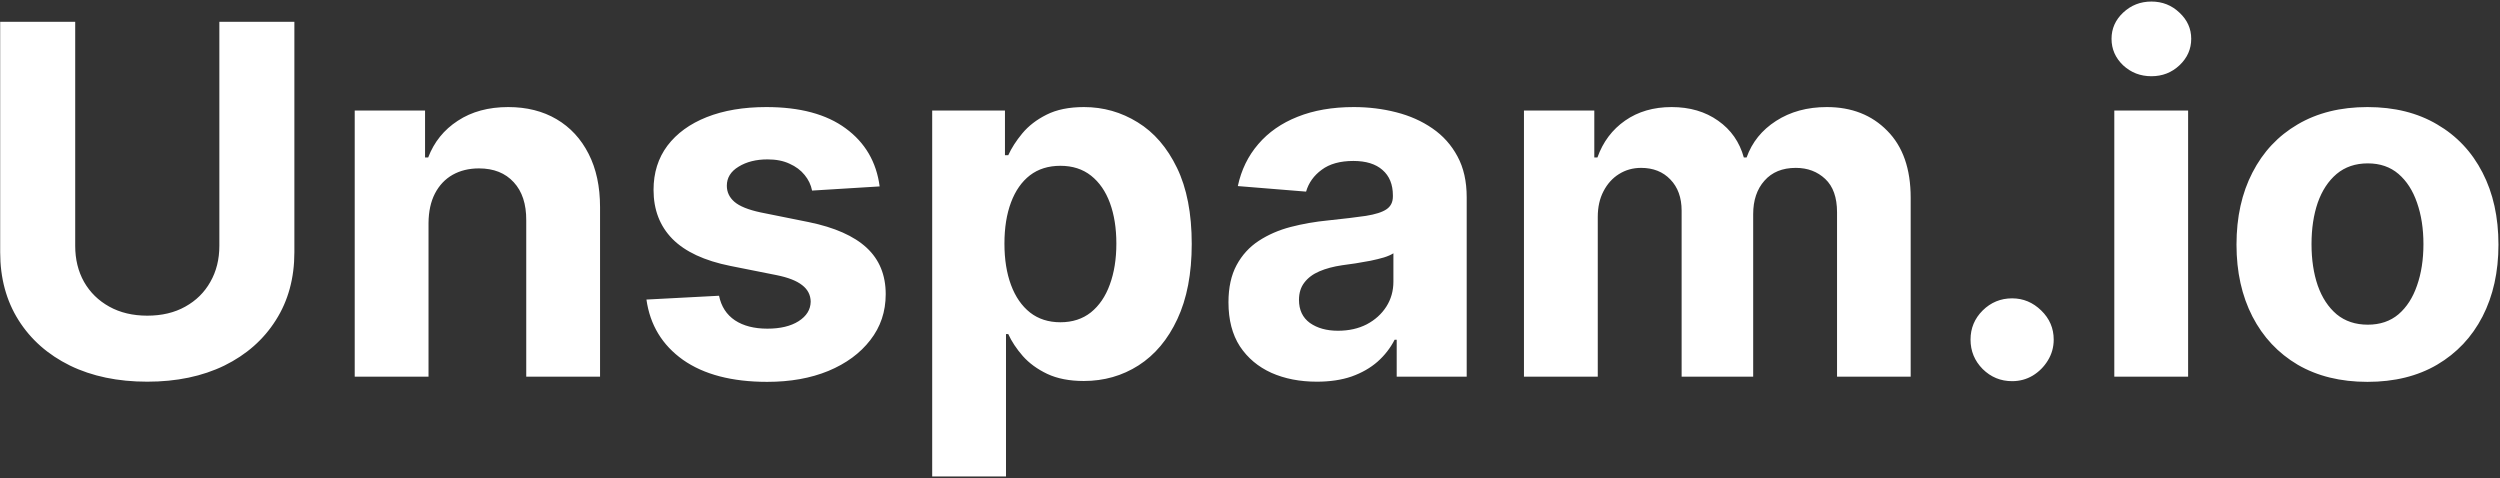 <svg width="1281" height="245" viewBox="0 0 1281 245" fill="white" xmlns="http://www.w3.org/2000/svg">
<rect x="0" y="0" width="1281" height="245" fill="#333333" stroke="none"/>
<path d="M112.397 11.182H150.838V129.257C150.838 142.515 147.672 154.115 141.339 164.058C135.065 174.001 126.276 181.755 114.972 187.318C103.667 192.822 90.499 195.575 75.466 195.575C60.373 195.575 47.175 192.822 35.87 187.318C24.566 181.755 15.777 174.001 9.503 164.058C3.229 154.115 0.093 142.515 0.093 129.257V11.182H38.534V125.972C38.534 132.897 40.043 139.052 43.061 144.438C46.139 149.824 50.459 154.056 56.023 157.134C61.586 160.211 68.067 161.75 75.466 161.75C82.923 161.75 89.404 160.211 94.908 157.134C100.471 154.056 104.762 149.824 107.781 144.438C110.858 139.052 112.397 132.897 112.397 125.972V11.182ZM219.575 114.165V193H181.755V56.636H217.799V80.695H219.397C222.416 72.764 227.476 66.491 234.579 61.874C241.681 57.199 250.292 54.861 260.413 54.861C269.883 54.861 278.139 56.932 285.182 61.075C292.225 65.218 297.7 71.137 301.606 78.831C305.513 86.466 307.466 95.581 307.466 106.175V193H269.646V112.922C269.705 104.577 267.575 98.066 263.254 93.391C258.933 88.656 252.985 86.288 245.41 86.288C240.32 86.288 235.821 87.383 231.915 89.573C228.068 91.763 225.05 94.959 222.86 99.161C220.729 103.304 219.634 108.305 219.575 114.165ZM450.732 95.521L416.108 97.652C415.516 94.693 414.244 92.029 412.291 89.662C410.338 87.235 407.763 85.312 404.567 83.891C401.43 82.412 397.672 81.672 393.292 81.672C387.433 81.672 382.491 82.915 378.466 85.401C374.442 87.827 372.429 91.082 372.429 95.166C372.429 98.421 373.731 101.174 376.335 103.423C378.94 105.672 383.408 107.477 389.741 108.838L414.421 113.81C427.679 116.532 437.563 120.912 444.073 126.949C450.584 132.986 453.839 140.917 453.839 150.741C453.839 159.679 451.205 167.521 445.938 174.268C440.729 181.015 433.568 186.282 424.453 190.07C415.398 193.799 404.952 195.663 393.115 195.663C375.063 195.663 360.681 191.905 349.968 184.388C339.315 176.813 333.071 166.514 331.236 153.494L368.434 151.54C369.559 157.045 372.281 161.247 376.602 164.147C380.922 166.988 386.456 168.408 393.203 168.408C399.832 168.408 405.159 167.136 409.184 164.591C413.267 161.987 415.339 158.643 415.398 154.559C415.339 151.126 413.889 148.315 411.048 146.125C408.207 143.876 403.827 142.16 397.909 140.976L374.294 136.271C360.977 133.607 351.063 128.991 344.553 122.421C338.102 115.852 334.876 107.477 334.876 97.297C334.876 88.537 337.243 80.991 341.978 74.658C346.772 68.326 353.49 63.443 362.131 60.01C370.831 56.577 381.011 54.861 392.671 54.861C409.894 54.861 423.447 58.501 433.331 65.781C443.274 73.06 449.075 82.974 450.732 95.521ZM477.654 244.136V56.636H514.941V79.541H516.628C518.285 75.872 520.682 72.143 523.819 68.355C527.015 64.508 531.158 61.312 536.248 58.767C541.397 56.163 547.789 54.861 555.424 54.861C565.367 54.861 574.541 57.465 582.945 62.673C591.349 67.822 598.067 75.605 603.098 86.022C608.129 96.379 610.644 109.371 610.644 124.996C610.644 140.206 608.188 153.05 603.275 163.526C598.422 173.942 591.793 181.844 583.389 187.229C575.044 192.556 565.692 195.219 555.335 195.219C547.996 195.219 541.752 194.006 536.603 191.58C531.513 189.153 527.34 186.105 524.085 182.435C520.83 178.707 518.344 174.948 516.628 171.161H515.473V244.136H477.654ZM514.674 124.818C514.674 132.927 515.799 139.999 518.048 146.036C520.297 152.073 523.552 156.778 527.814 160.152C532.075 163.466 537.254 165.124 543.35 165.124C549.505 165.124 554.714 163.437 558.975 160.063C563.236 156.63 566.462 151.896 568.652 145.859C570.901 139.763 572.025 132.749 572.025 124.818C572.025 116.946 570.93 110.022 568.741 104.044C566.551 98.066 563.325 93.391 559.064 90.017C554.802 86.644 549.564 84.957 543.35 84.957C537.195 84.957 531.986 86.584 527.725 89.84C523.523 93.095 520.297 97.711 518.048 103.689C515.799 109.667 514.674 116.71 514.674 124.818ZM674.742 195.575C666.042 195.575 658.288 194.065 651.482 191.047C644.676 187.969 639.29 183.442 635.324 177.464C631.418 171.427 629.465 163.91 629.465 154.914C629.465 147.338 630.856 140.976 633.638 135.827C636.419 130.678 640.207 126.535 645.001 123.398C649.795 120.261 655.24 117.893 661.336 116.295C667.492 114.697 673.943 113.573 680.69 112.922C688.621 112.093 695.013 111.324 699.866 110.614C704.719 109.844 708.241 108.72 710.431 107.24C712.621 105.76 713.716 103.571 713.716 100.67V100.138C713.716 94.515 711.94 90.165 708.389 87.087C704.897 84.01 699.925 82.471 693.474 82.471C686.668 82.471 681.252 83.98 677.228 86.999C673.203 89.958 670.54 93.687 669.238 98.185L634.259 95.344C636.035 87.058 639.526 79.896 644.735 73.859C649.943 67.763 656.661 63.088 664.888 59.832C673.174 56.518 682.762 54.861 693.652 54.861C701.227 54.861 708.478 55.749 715.402 57.524C722.386 59.3 728.571 62.052 733.957 65.781C739.402 69.509 743.693 74.303 746.83 80.163C749.967 85.963 751.535 92.917 751.535 101.026V193H715.669V174.09H714.603C712.414 178.352 709.484 182.11 705.814 185.365C702.145 188.561 697.736 191.076 692.586 192.911C687.437 194.687 681.489 195.575 674.742 195.575ZM685.573 169.474C691.136 169.474 696.049 168.379 700.31 166.189C704.571 163.94 707.915 160.921 710.342 157.134C712.769 153.346 713.982 149.055 713.982 144.261V129.79C712.798 130.559 711.171 131.269 709.099 131.92C707.087 132.512 704.808 133.075 702.263 133.607C699.718 134.081 697.173 134.525 694.628 134.939C692.083 135.294 689.775 135.62 687.704 135.915C683.265 136.567 679.388 137.602 676.074 139.023C672.759 140.443 670.185 142.367 668.35 144.793C666.515 147.161 665.598 150.12 665.598 153.671C665.598 158.82 667.462 162.756 671.191 165.479C674.979 168.142 679.773 169.474 685.573 169.474ZM780.877 193V56.636H816.921V80.695H818.519C821.359 72.705 826.094 66.402 832.723 61.785C839.352 57.169 847.283 54.861 856.516 54.861C865.867 54.861 873.828 57.199 880.397 61.874C886.967 66.491 891.346 72.764 893.536 80.695H894.957C897.738 72.883 902.769 66.639 910.049 61.963C917.388 57.228 926.059 54.861 936.061 54.861C948.786 54.861 959.114 58.915 967.045 67.023C975.035 75.073 979.03 86.496 979.03 101.292V193H941.299V108.749C941.299 101.174 939.287 95.492 935.262 91.704C931.238 87.916 926.207 86.022 920.17 86.022C913.304 86.022 907.948 88.212 904.101 92.592C900.254 96.912 898.33 102.624 898.33 109.726V193H861.665V107.95C861.665 101.262 859.741 95.936 855.894 91.97C852.106 88.005 847.105 86.022 840.891 86.022C836.689 86.022 832.901 87.087 829.527 89.218C826.213 91.29 823.579 94.219 821.626 98.007C819.673 101.736 818.696 106.116 818.696 111.146V193H780.877ZM1031.01 195.308C1025.15 195.308 1020.12 193.237 1015.92 189.094C1011.77 184.892 1009.7 179.861 1009.7 174.001C1009.7 168.201 1011.77 163.23 1015.92 159.087C1020.12 154.944 1025.15 152.872 1031.01 152.872C1036.69 152.872 1041.66 154.944 1045.92 159.087C1050.19 163.23 1052.32 168.201 1052.32 174.001C1052.32 177.908 1051.31 181.488 1049.3 184.744C1047.34 187.94 1044.77 190.514 1041.57 192.467C1038.38 194.361 1034.86 195.308 1031.01 195.308ZM1083.37 193V56.636H1121.19V193H1083.37ZM1102.37 39.058C1096.74 39.058 1091.92 37.194 1087.89 33.465C1083.93 29.677 1081.95 25.15 1081.95 19.882C1081.95 14.674 1083.93 10.205 1087.89 6.477C1091.92 2.689 1096.74 0.795 1102.37 0.795C1107.99 0.795 1112.78 2.689 1116.75 6.477C1120.77 10.205 1122.78 14.674 1122.78 19.882C1122.78 25.15 1120.77 29.677 1116.75 33.465C1112.78 37.194 1107.99 39.058 1102.37 39.058ZM1213.09 195.663C1199.3 195.663 1187.38 192.734 1177.32 186.874C1167.31 180.956 1159.59 172.729 1154.15 162.194C1148.7 151.6 1145.98 139.319 1145.98 125.351C1145.98 111.265 1148.7 98.954 1154.15 88.419C1159.59 77.825 1167.31 69.598 1177.32 63.739C1187.38 57.82 1199.3 54.861 1213.09 54.861C1226.88 54.861 1238.78 57.82 1248.78 63.739C1258.84 69.598 1266.6 77.825 1272.04 88.419C1277.49 98.954 1280.21 111.265 1280.21 125.351C1280.21 139.319 1277.49 151.6 1272.04 162.194C1266.6 172.729 1258.84 180.956 1248.78 186.874C1238.78 192.734 1226.88 195.663 1213.09 195.663ZM1213.27 166.366C1219.55 166.366 1224.78 164.591 1228.99 161.04C1233.19 157.429 1236.35 152.517 1238.48 146.303C1240.67 140.088 1241.77 133.015 1241.77 125.085C1241.77 117.154 1240.67 110.081 1238.48 103.866C1236.35 97.652 1233.19 92.74 1228.99 89.129C1224.78 85.519 1219.55 83.714 1213.27 83.714C1206.94 83.714 1201.61 85.519 1197.29 89.129C1193.03 92.74 1189.8 97.652 1187.61 103.866C1185.48 110.081 1184.42 117.154 1184.42 125.085C1184.42 133.015 1185.48 140.088 1187.61 146.303C1189.8 152.517 1193.03 157.429 1197.29 161.04C1201.61 164.591 1206.94 166.366 1213.27 166.366Z" fill="white"/>
</svg>
